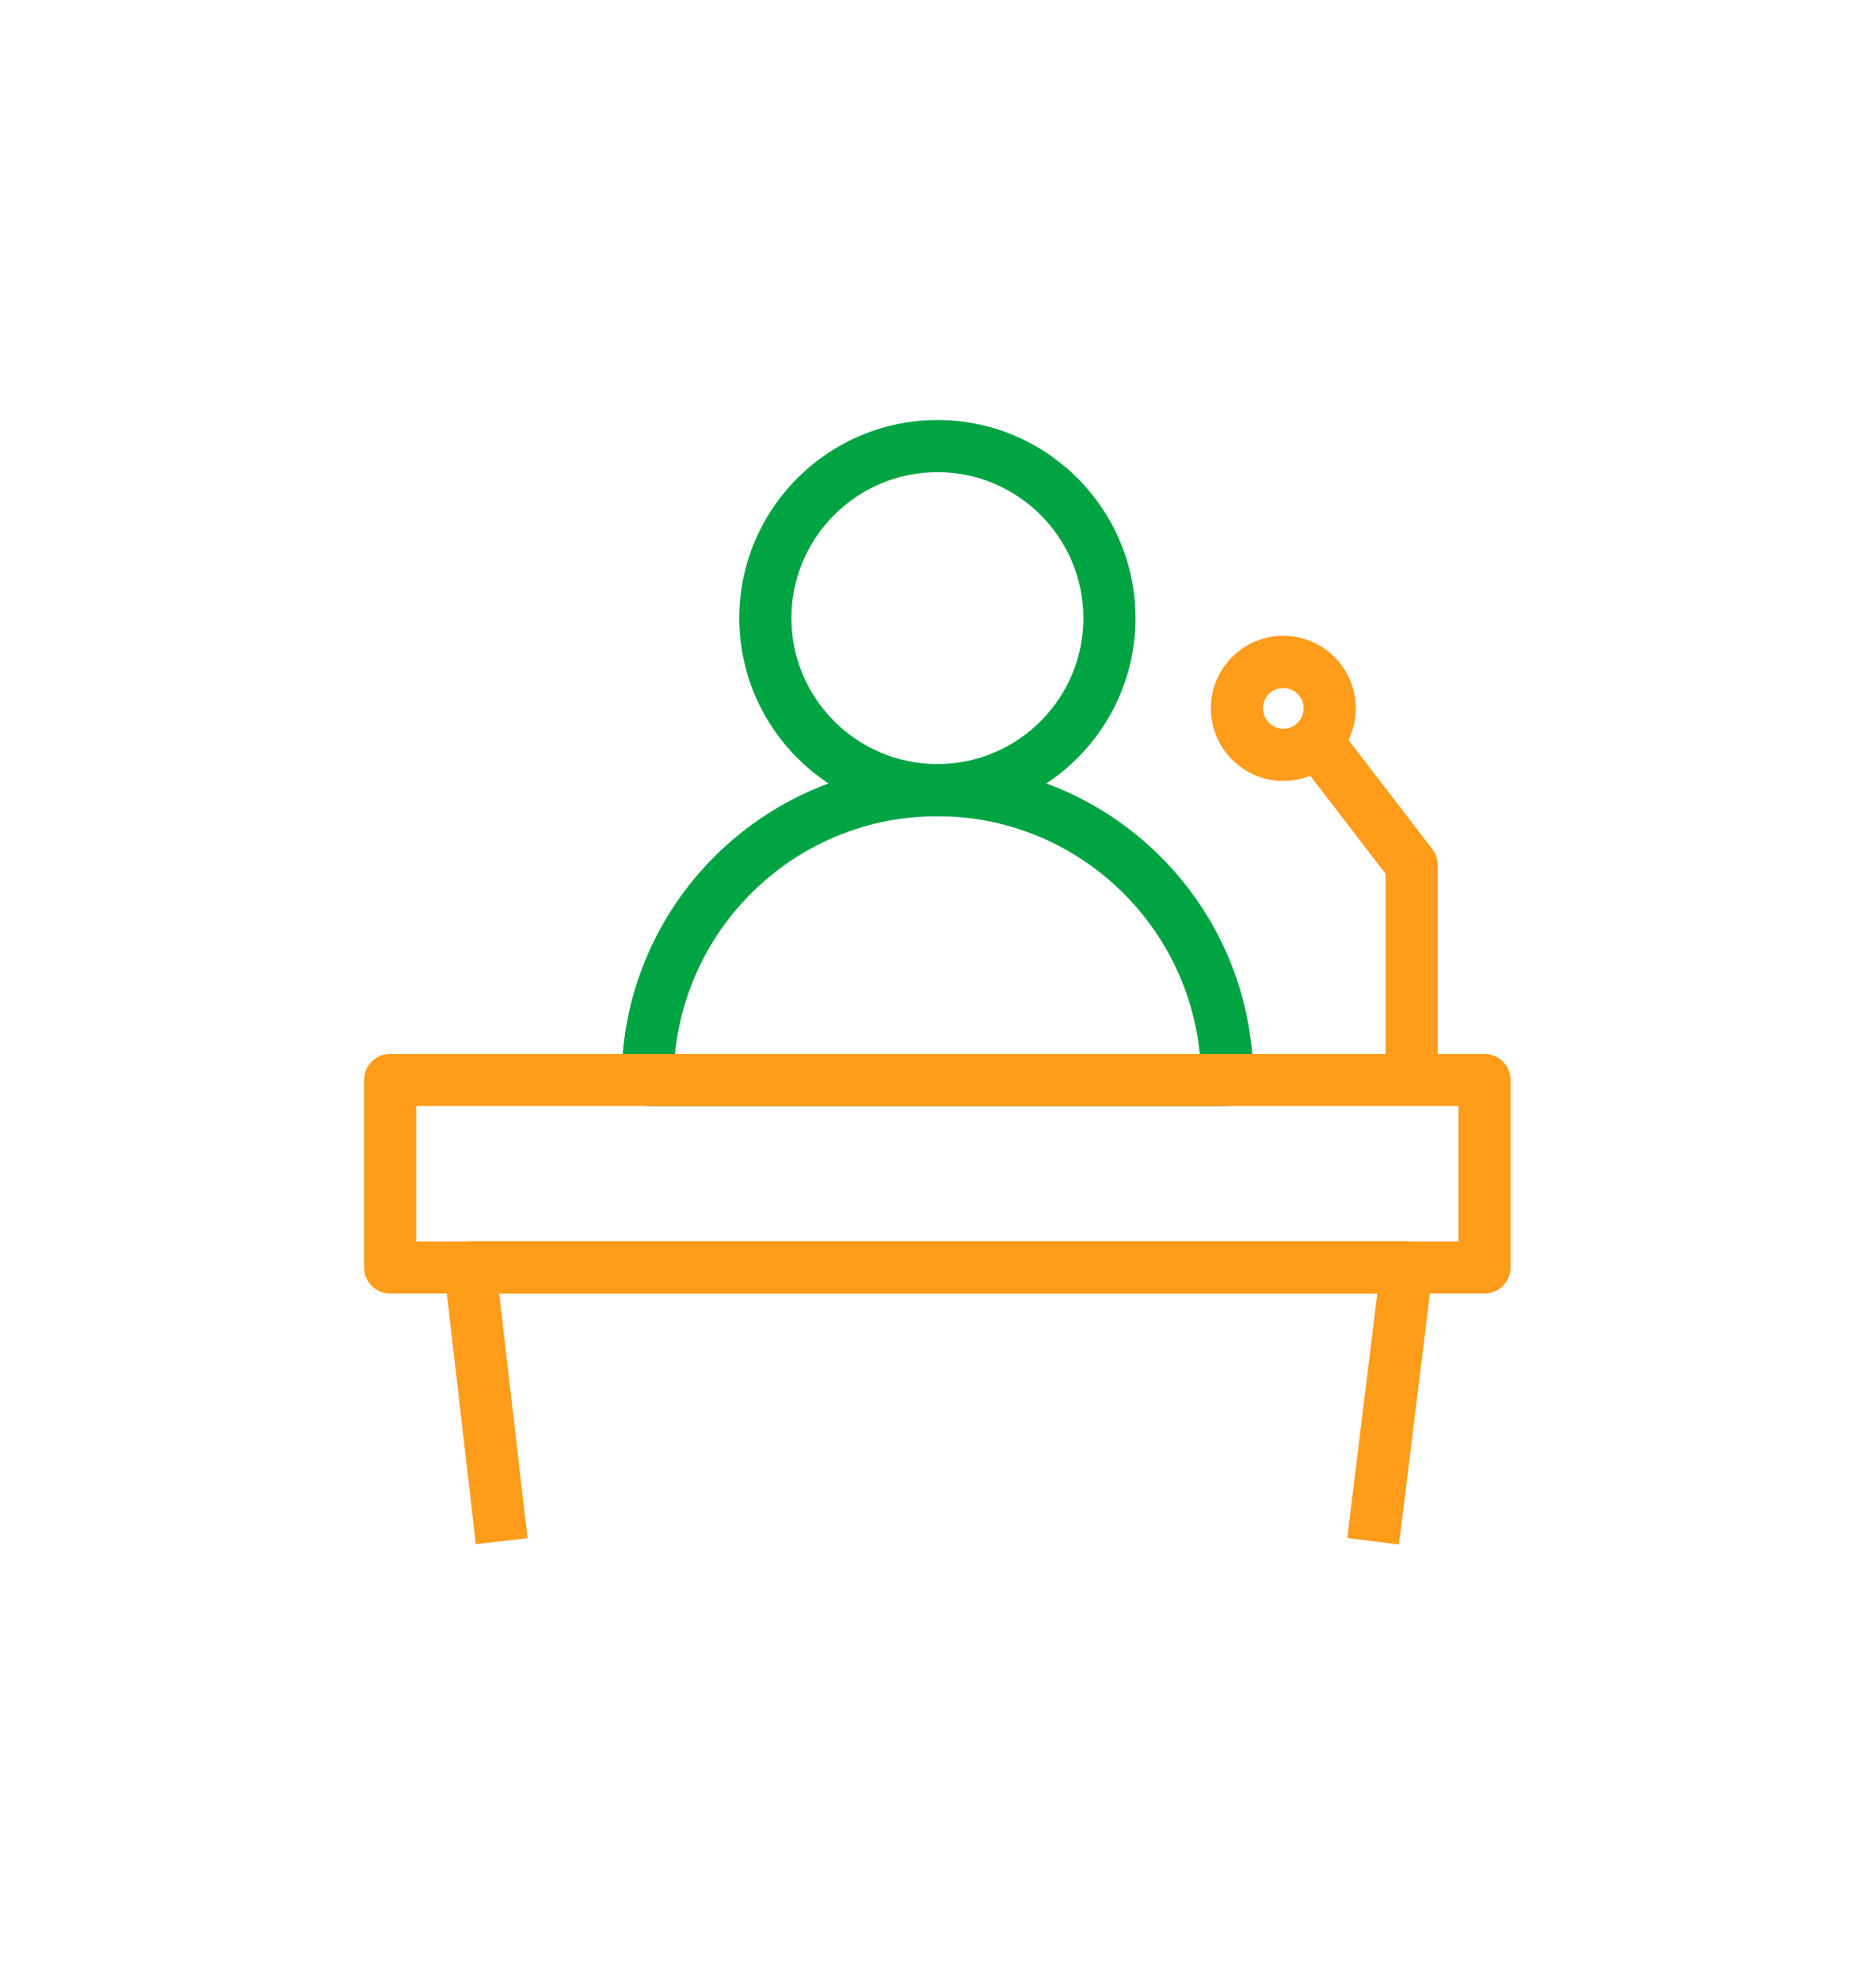 <svg width="90" height="95" viewBox="0 0 90 95" fill="none" xmlns="http://www.w3.org/2000/svg">
<path d="M44.975 39.143C39.733 39.143 35.467 34.876 35.467 29.643C35.467 24.41 39.733 20.143 44.975 20.143C50.217 20.143 54.475 24.41 54.475 29.643C54.475 34.876 50.217 39.143 44.975 39.143ZM44.975 22.643C41.108 22.643 37.967 25.785 37.967 29.643C37.967 33.501 41.108 36.643 44.975 36.643C48.833 36.643 51.975 33.501 51.975 29.643C51.975 25.785 48.833 22.643 44.975 22.643Z" fill="#00A443"/>
<path d="M58.875 53.043H31.075C30.383 53.043 29.825 52.485 29.825 51.793C29.825 43.443 36.625 36.643 44.975 36.643C53.325 36.643 60.125 43.443 60.125 51.793C60.125 52.485 59.558 53.043 58.875 53.043ZM32.383 50.543H57.558C56.925 44.151 51.525 39.143 44.967 39.143C38.408 39.143 33.017 44.151 32.383 50.543Z" fill="#00A443"/>
<path d="M67.117 74.068L64.633 73.76L66.075 62.035H23.95L25.308 73.768L22.825 74.051L21.308 60.918C21.267 60.568 21.383 60.21 21.617 59.943C21.858 59.676 22.192 59.526 22.55 59.526H67.492C67.85 59.526 68.192 59.676 68.425 59.951C68.667 60.218 68.775 60.576 68.733 60.935L67.117 74.068Z" fill="#FF9C1A"/>
<path d="M71.217 62.035H18.717C18.025 62.035 17.467 61.476 17.467 60.785V51.793C17.467 51.101 18.025 50.543 18.717 50.543H71.217C71.908 50.543 72.467 51.101 72.467 51.793V60.785C72.467 61.476 71.908 62.035 71.217 62.035ZM19.967 59.535H69.967V53.043H19.967V59.535Z" fill="#FF9C1A"/>
<path d="M61.567 37.452C59.65 37.452 58.092 35.893 58.092 33.968C58.092 32.051 59.65 30.493 61.567 30.493C63.483 30.493 65.042 32.051 65.042 33.968C65.042 35.893 63.483 37.452 61.567 37.452ZM61.567 32.993C61.025 32.993 60.592 33.435 60.592 33.968C60.592 34.51 61.033 34.952 61.567 34.952C62.1 34.952 62.542 34.51 62.542 33.968C62.542 33.435 62.1 32.993 61.567 32.993Z" fill="#FF9C1A"/>
<path d="M68.975 51.618H66.475V41.91L62.242 36.401L64.225 34.877L68.717 40.727C68.883 40.943 68.975 41.21 68.975 41.485V51.618Z" fill="#FF9C1A"/>
</svg>
